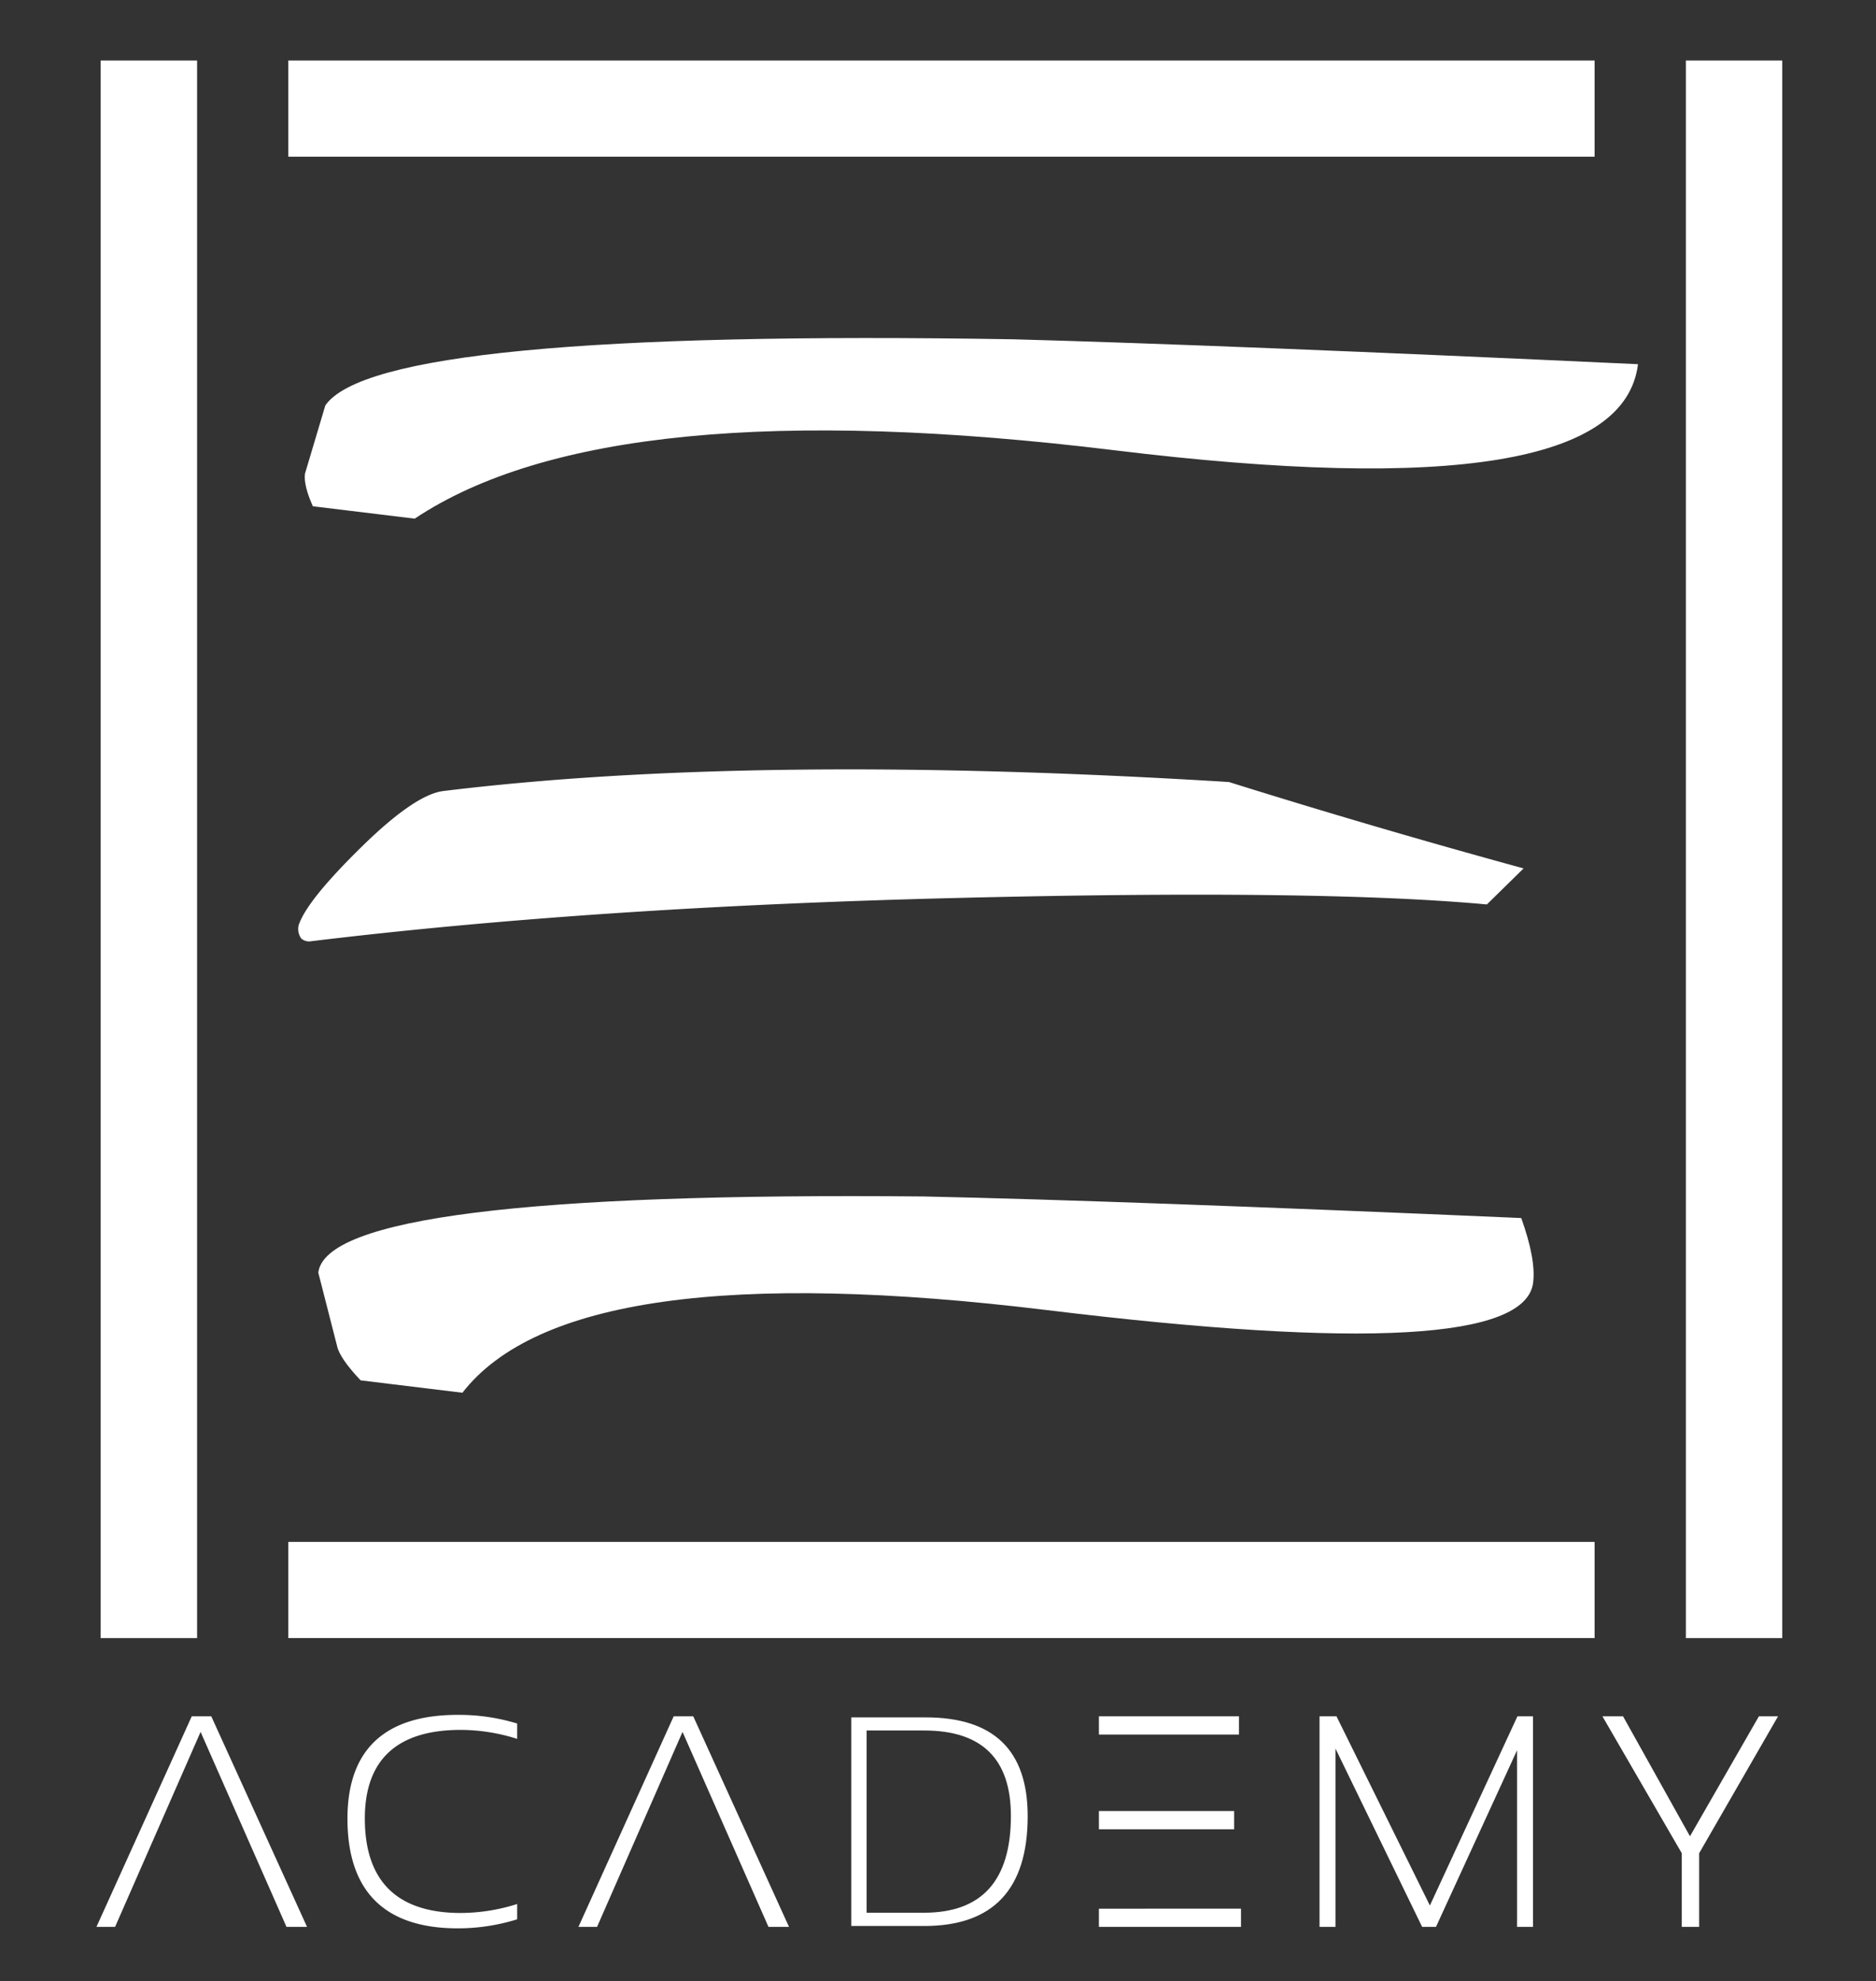 <svg xmlns="http://www.w3.org/2000/svg" viewBox="0 0 439.28 463.89">
  <rect x="0" y="0" width="439.28" height="463.89" fill="#333333" stroke="none"/>
  <g>
    <rect x="394.76" y="14.17" width="22.57" height="369.42" style="fill: #fff"/>
    <rect x="23.57" y="14.17" width="22.58" height="369.42" style="fill: #fff"/>
    <rect x="67.51" y="14.17" width="305.88" height="22.52" style="fill: #fff"/>
    <rect x="67.51" y="361.06" width="305.88" height="22.52" style="fill: #fff"/>
    <path d="M70.55,219.77a2.75,2.75,0,0,0,2,.67q66.48-8.08,151.54-10.17t124.07,1.52l8.6-8.44q-35-9.58-69-20.23Q177,176.3,103.88,185.22q-6.66.79-19.13,13t-14.66,18v-.05A3.77,3.77,0,0,0,70.55,219.77Z" style="fill: #fff"/>
    <path d="M84.44,323.23l23.84,2.9q25.52-32.92,136.89-19.35T359,300.33q.67-5.46-2.79-15.11h0q-93.48-4.05-139.88-5.05Q76.89,278.86,74.53,298l4.39,17.16Q79.51,318,84.44,323.23Z" style="fill: #fff"/>
    <path d="M383.55,85.28q-97.16-4.5-146.32-5.83Q88.61,77,76.18,94.93l-4.77,16c-.23,1.82.39,4.37,1.85,7.62l23.85,2.9Q142.73,91,261,105.44T383.55,85.28Z" style="fill: #fff"/>
    <polygon points="49.48 401.9 44.9 401.9 22.59 451.2 26.95 451.2 46.97 405.55 67.02 451.06 67.08 451.2 71.89 451.2 49.54 402.05 49.48 401.9" style="fill: #fff"/>
    <path d="M107.2,401.56c-17.15,0-25.84,8.18-25.84,24.31,0,17,8.69,25.68,25.84,25.68a46.85,46.85,0,0,0,13.73-2.06l.17-.06v-3.58l-.32.1a44,44,0,0,1-12.9,2c-14.9,0-22.45-7.45-22.45-22.12,0-13.77,7.55-20.75,22.45-20.75a44,44,0,0,1,12.9,2l.32.1v-3.59l-.17-.05A46.52,46.52,0,0,0,107.2,401.56Z" style="fill: #fff"/>
    <polygon points="162.33 401.9 157.75 401.9 135.45 451.2 139.81 451.2 159.82 405.55 179.88 451.06 179.94 451.2 184.75 451.2 162.4 402.05 162.33 401.9" style="fill: #fff"/>
    <path d="M216.75,402.15H199.34V451H216.4q24.24,0,24.24-25.74Q240.64,402.15,216.75,402.15Zm-.35,45.74H202.92V405.22H216.4q20.31,0,20.31,20Q236.71,447.89,216.4,447.89Z" style="fill: #fff"/>
    <polygon points="334.82 446.2 313.02 402.04 312.96 401.9 308.98 401.9 308.98 451.2 312.71 451.2 312.71 409.45 333 451.2 336.25 451.2 355.23 409.85 355.23 451.2 358.96 451.2 358.96 401.9 355.32 401.9 334.82 446.2" style="fill: #fff"/>
    <polygon points="395.72 429.99 380.12 402.03 380.05 401.9 375.22 401.9 393.8 433.96 393.8 451.2 397.87 451.2 397.87 433.96 416.34 401.9 411.86 401.9 395.72 429.99" style="fill: #fff"/>
    <rect x="257.32" y="424.08" width="31.66" height="4.27" style="fill: #fff"/>
    <rect x="257.32" y="401.9" width="32.8" height="4.27" style="fill: #fff"/>
    <polygon points="257.32 451.2 290.59 451.2 290.59 446.94 257.32 446.95 257.32 451.2" style="fill: #fff"/>
  </g>
</svg>
